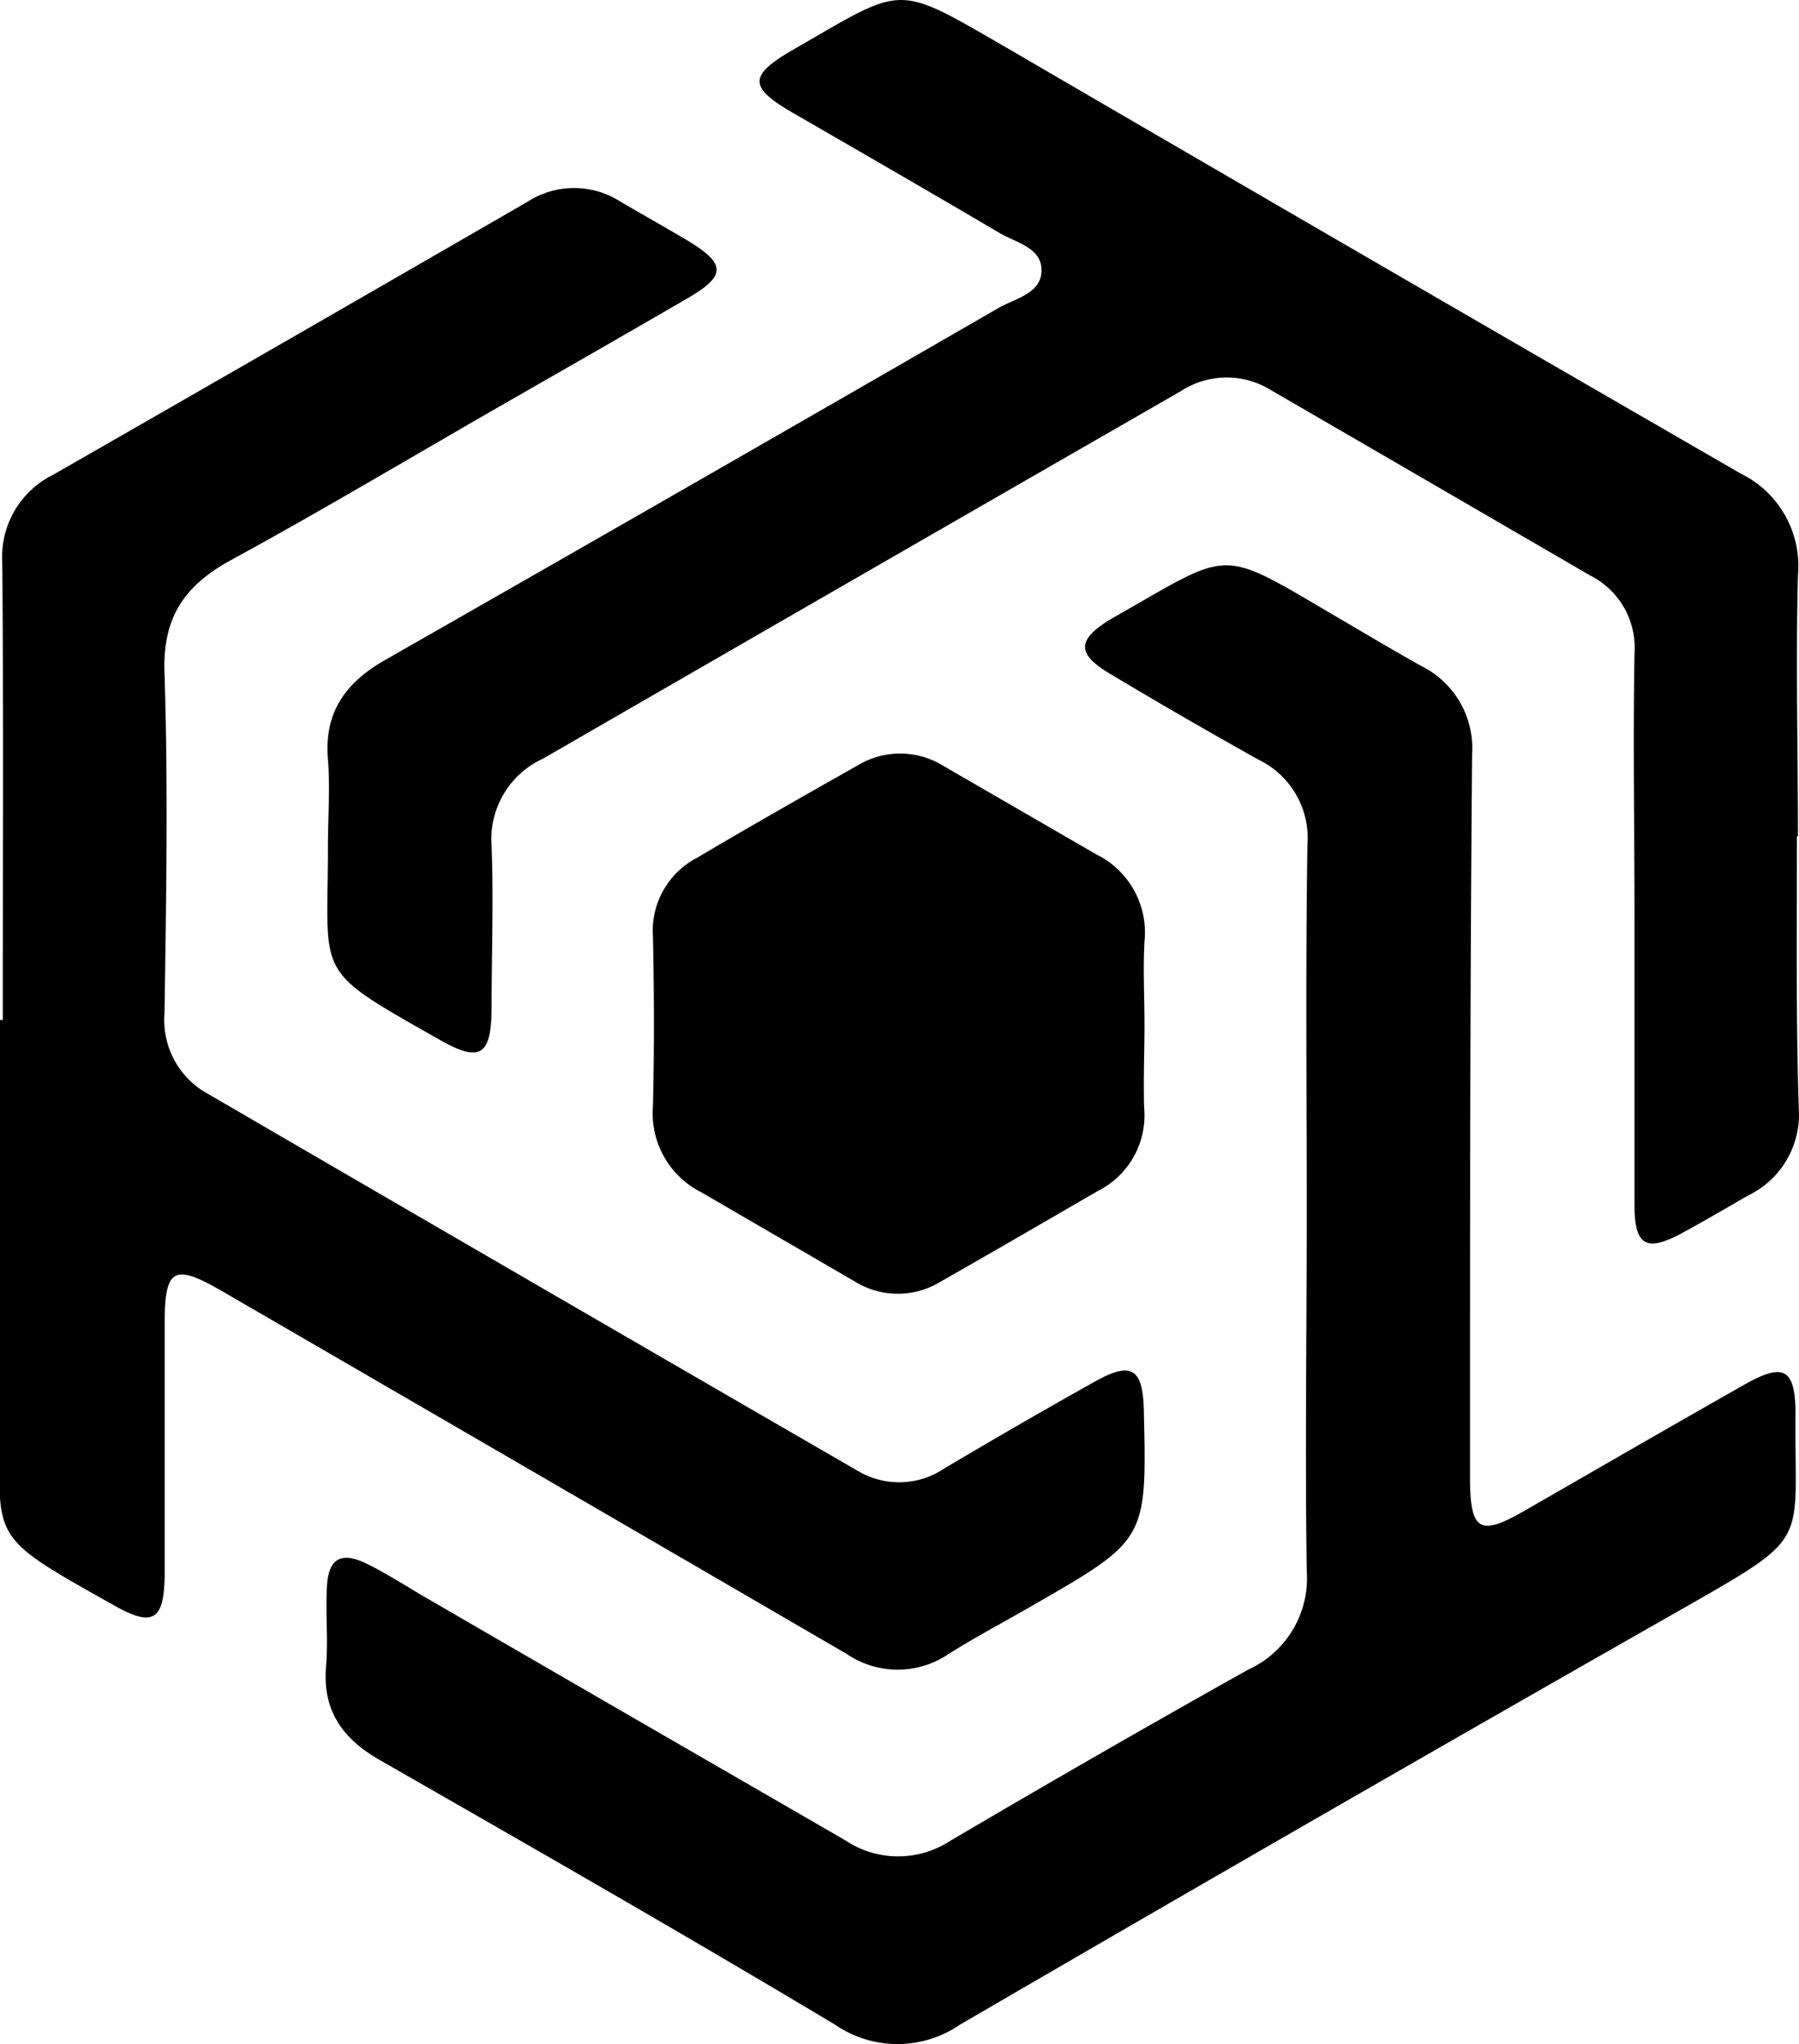 <svg xmlns="http://www.w3.org/2000/svg" viewBox="0 0 103.35 117.42"><title>pointivo-icon_1-color</title><path d="M.16,58.59H0c0,7.5,0,15,0,22.51S-.95,88,6.55,92.21c2.24,1.27,2.89.88,2.91-1.79,0-4.79,0-9.59,0-14.38,0-3.2.52-3.49,3.31-1.87Q30.73,84.58,48.64,95a5.2,5.2,0,0,0,5.86,0c1.59-1,3.25-1.87,4.87-2.81,6.52-3.75,6.52-3.75,6.34-11.22-.06-2.37-.72-2.78-2.78-1.63-2.9,1.62-5.79,3.29-8.67,5a4.64,4.64,0,0,1-4.94.17Q30.66,73.72,12,62.86a4.83,4.83,0,0,1-2.55-4.64c.1-6.53.21-13.07,0-19.59-.11-3.19,1.16-5,3.82-6.46,5.18-2.82,10.25-5.85,15.37-8.79,3.61-2.07,7.23-4.14,10.83-6.23,2.28-1.32,2.26-2-.05-3.38-1.25-.74-2.52-1.45-3.78-2.19a4.93,4.93,0,0,0-5.32,0Q16.72,19.44,3.07,27.26A5.27,5.27,0,0,0,.13,32.32C.21,41.08.16,49.83.16,58.59Zm74.91,11h0c0,6.88-.1,13.76,0,20.64a5.76,5.76,0,0,1-3.36,5.67q-8.62,4.83-17.16,9.86a5.46,5.46,0,0,1-6-.06C40.42,101,32.29,96.31,24.18,91.6c-1-.59-2-1.23-3.07-1.76-1.51-.75-2.25-.34-2.33,1.32s.08,3.07-.05,4.58c-.21,2.57,1,4.17,3.13,5.38,8.73,5,17.47,10,26.12,15.18a6.33,6.33,0,0,0,7.16,0Q76,104.16,97,92.21c7.14-4.07,6.07-3.53,6.15-10.92,0-2.67-.64-3.06-2.93-1.76-4.17,2.36-8.31,4.76-12.47,7.15C85,88.29,84.45,88,84.45,84.81c0-13.83,0-27.66.12-41.49a5.27,5.27,0,0,0-2.93-5.07c-1.64-.92-3.25-1.88-4.87-2.83-6.83-4-5.91-3.86-12.71,0l-.36.21c-1.79,1.12-1.83,1.91-.05,3q4.29,2.57,8.64,5a5,5,0,0,1,2.82,4.9C75,55.6,75.07,62.61,75.07,69.63Zm28.16-21.55h.06c0-5-.13-10,0-15A5.91,5.91,0,0,0,100,27.2q-21-12.12-42-24.36C51.34-1,52.08-.89,45.59,2.84,43,4.33,43,5,45.51,6.46c4,2.31,7.94,4.58,11.89,6.91.93.55,2.37.83,2.43,2.06.07,1.42-1.47,1.69-2.45,2.25Q39.78,27.84,22.14,37.9c-2.28,1.3-3.53,3-3.3,5.72.13,1.65,0,3.33,0,5,0,7.64-.92,6.94,6.48,11.14,2.25,1.27,2.9.87,2.92-1.8,0-3.12.12-6.26,0-9.38a5.08,5.08,0,0,1,2.95-5Q49.52,33,67.85,22.46A4.82,4.82,0,0,1,73,22.4q9.19,5.33,18.38,10.67a4.64,4.64,0,0,1,2.52,4.44c-.09,5.07,0,10.14,0,15.22,0,5.49,0,11,0,16.47,0,2.37.67,2.75,2.78,1.6,1.28-.69,2.53-1.44,3.8-2.16a5.15,5.15,0,0,0,2.86-4.92C103.17,58.51,103.23,53.3,103.23,48.08ZM65.75,58.87h0c0-1.6-.09-3.2,0-4.79a5,5,0,0,0-2.76-5L54.21,44a4.72,4.72,0,0,0-5,0c-3.08,1.74-6.16,3.49-9.2,5.29a4.71,4.71,0,0,0-2.5,4.47c.07,3.26.08,6.52,0,9.78a5.08,5.08,0,0,0,2.79,4.95l8.81,5.12a4.7,4.7,0,0,0,4.94,0c3-1.71,6-3.45,9-5.19a4.86,4.86,0,0,0,2.68-4.79C65.68,62.06,65.75,60.46,65.75,58.87Z"/></svg>